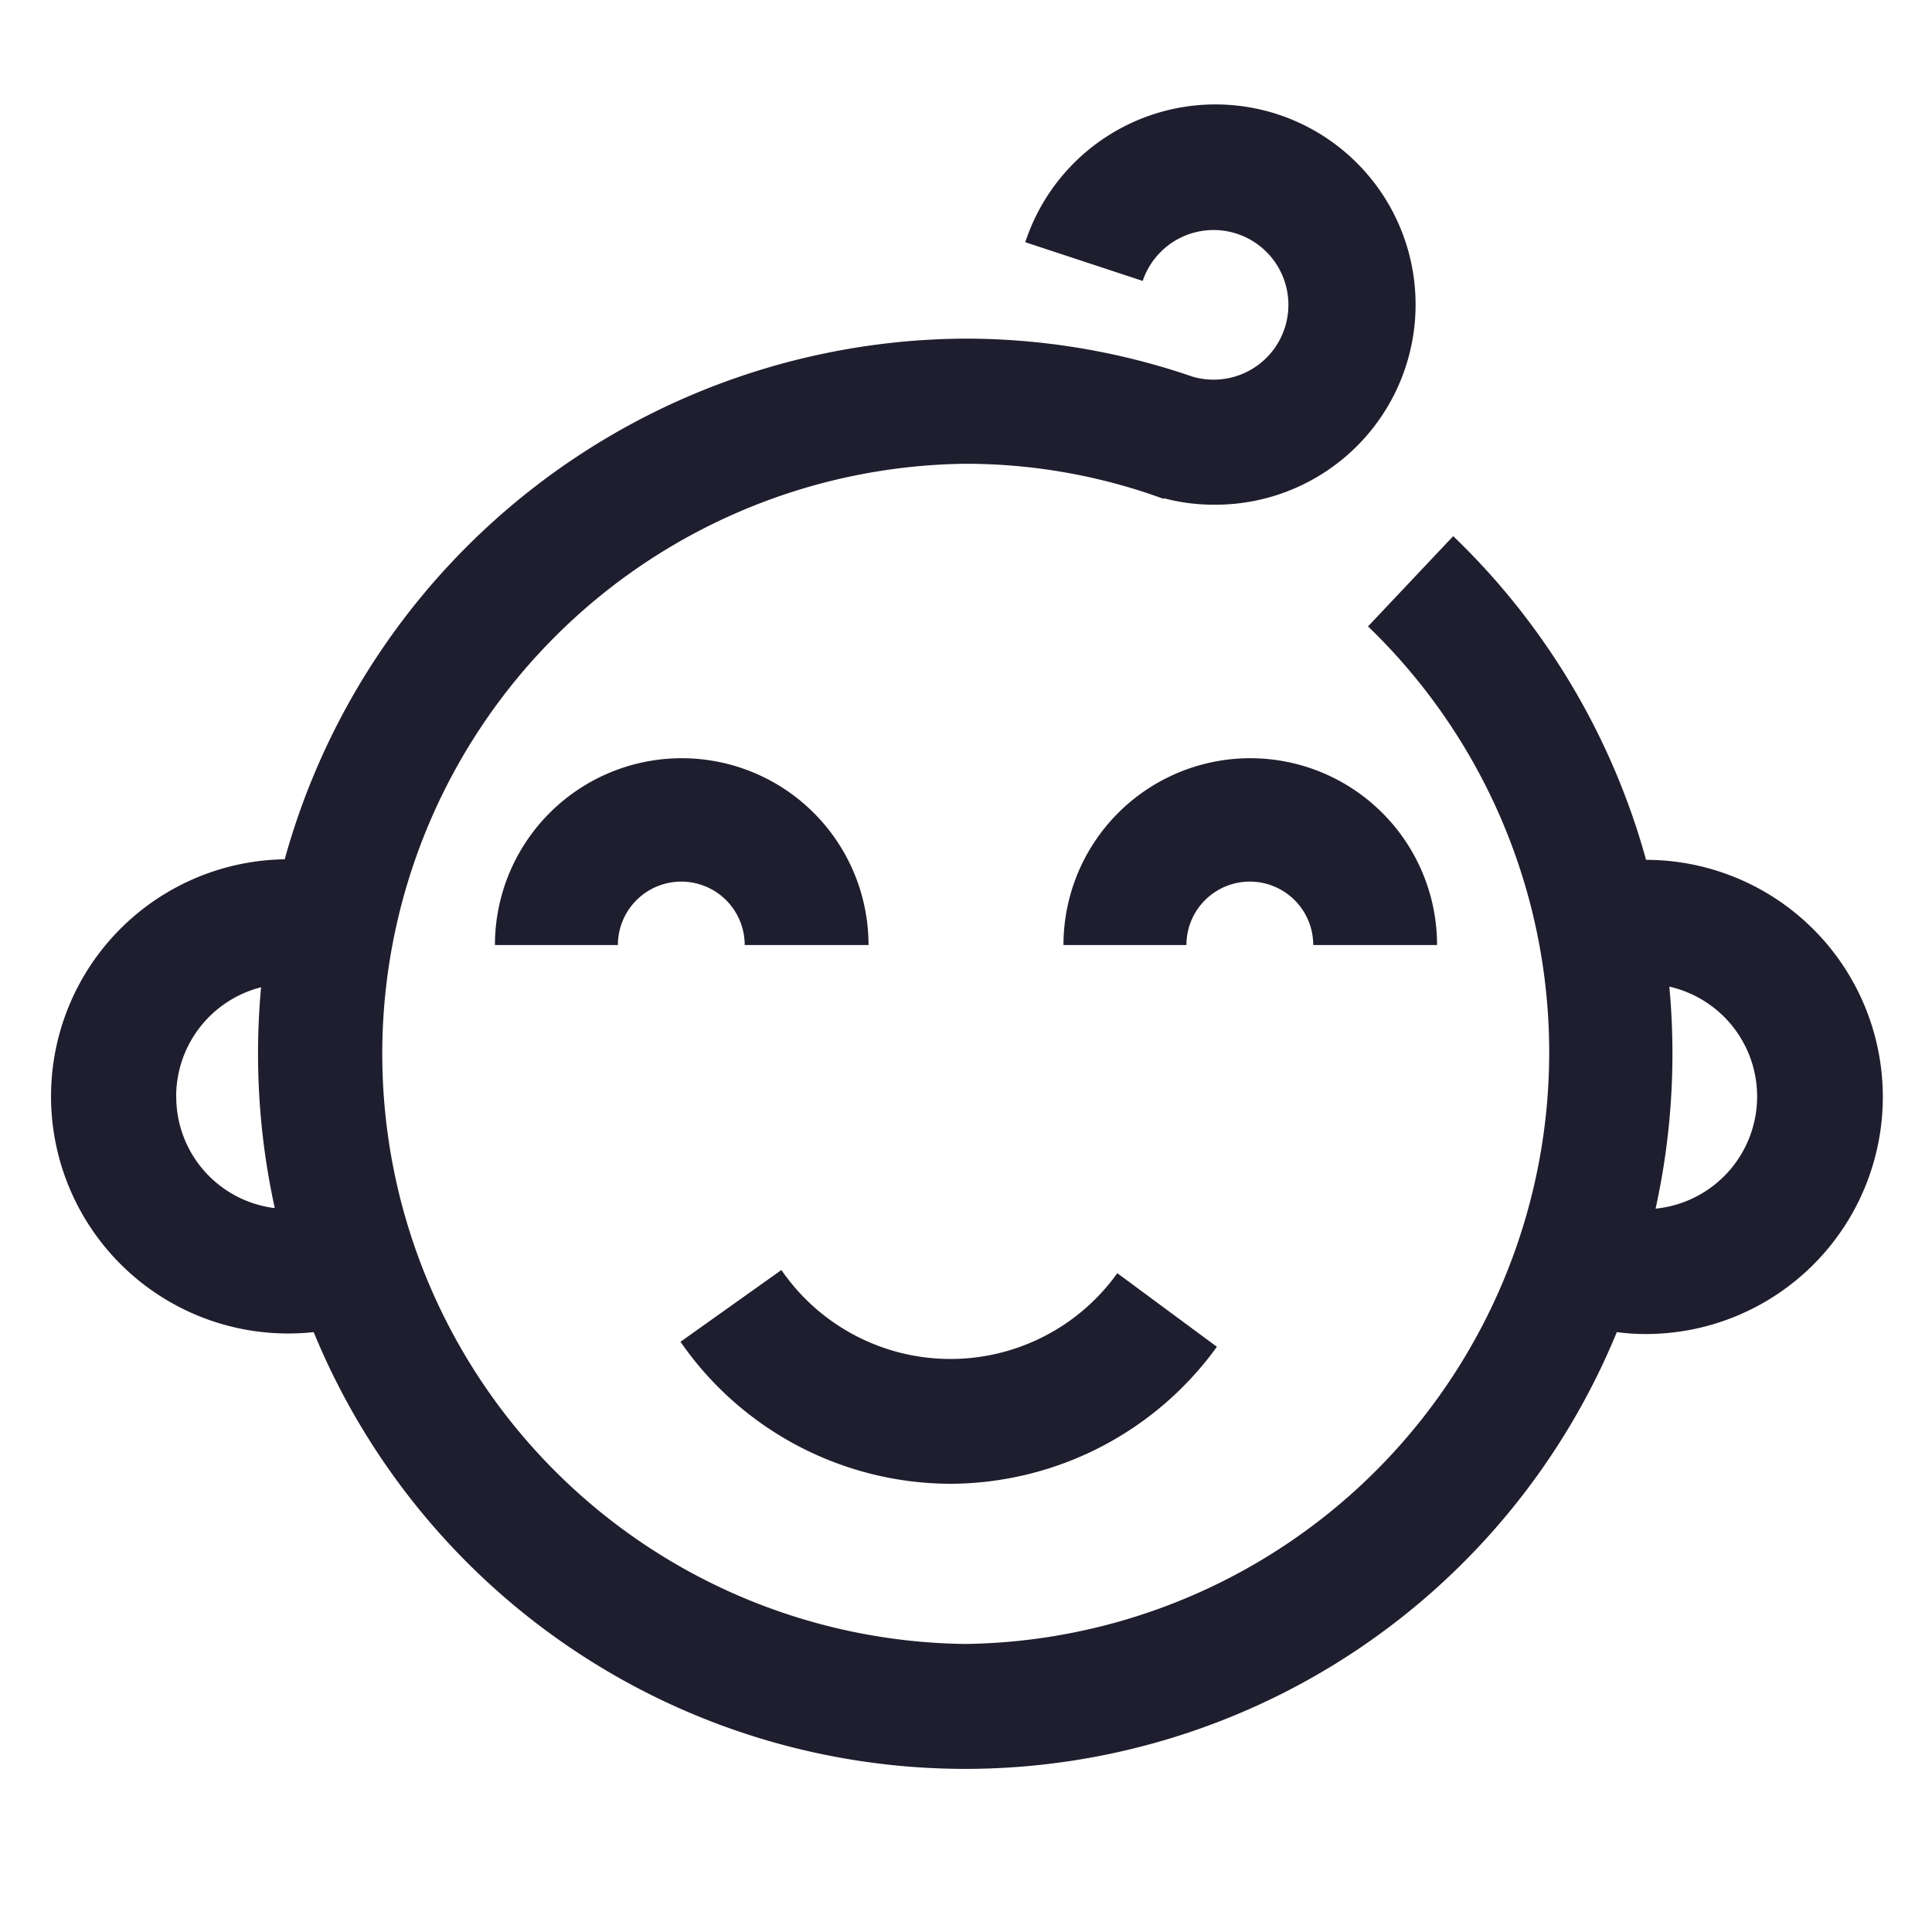 <svg xmlns="http://www.w3.org/2000/svg" xmlns:xlink="http://www.w3.org/1999/xlink" width="22" height="22" viewBox="0 0 22 22">
  <defs>
    <clipPath id="clip-path">
      <rect id="Rectangle_35117" data-name="Rectangle 35117" width="22" height="22" transform="translate(22 161)" fill="#1e1e2e"/>
    </clipPath>
  </defs>
  <g id="head-movement_big" data-name="head-movement——big" transform="translate(-22 -161)" clip-path="url(#clip-path)">
    <g id="Group_13881" data-name="Group 13881" transform="translate(24.913 161.105)">
      <path id="Path_177725" data-name="Path 177725" d="M15.829,9.679A8.094,8.094,0,0,0,13.635,6l-.97,1.028A6.736,6.736,0,0,1,8.078,18.615a6.72,6.72,0,0,1,0-13.439,6.561,6.561,0,0,1,2.26.4l0-.008a2.212,2.212,0,0,0,.567.074A2.279,2.279,0,1,0,8.762,2.653l1.337.441a.852.852,0,1,1,.568,1.09v0a7.955,7.955,0,0,0-2.589-.433A8.082,8.082,0,0,0,.329,9.68a2.7,2.7,0,1,0,.33,5.384,8.021,8.021,0,0,0,14.839,0,2.527,2.527,0,0,0,.329.022,2.7,2.7,0,1,0,0-5.4Zm-16.736,2.7A1.283,1.283,0,0,1,.06,11.137a8.219,8.219,0,0,0,.156,2.515A1.277,1.277,0,0,1-.906,12.381ZM15.94,13.656a8.219,8.219,0,0,0,.156-2.526,1.283,1.283,0,0,1-.156,2.528Z" transform="translate(0)" fill="#1e1e2e"/>
      <path id="Path_177726" data-name="Path 177726" d="M267.9,394.114h-1.4a.722.722,0,0,0-1.444,0h-1.4a2.127,2.127,0,1,1,4.254,0Zm6.474,0h-1.4a.722.722,0,0,0-1.444,0h-1.4a2.127,2.127,0,0,1,4.254,0Zm-5.531,6.135a3.749,3.749,0,0,1-3.074-1.617l1.149-.817a2.336,2.336,0,0,0,3.825.036l1.134.838A3.757,3.757,0,0,1,268.843,400.249Z" transform="translate(-260.933 -383.458)" fill="#1e1e2e"/>
    </g>
  </g>
</svg>
